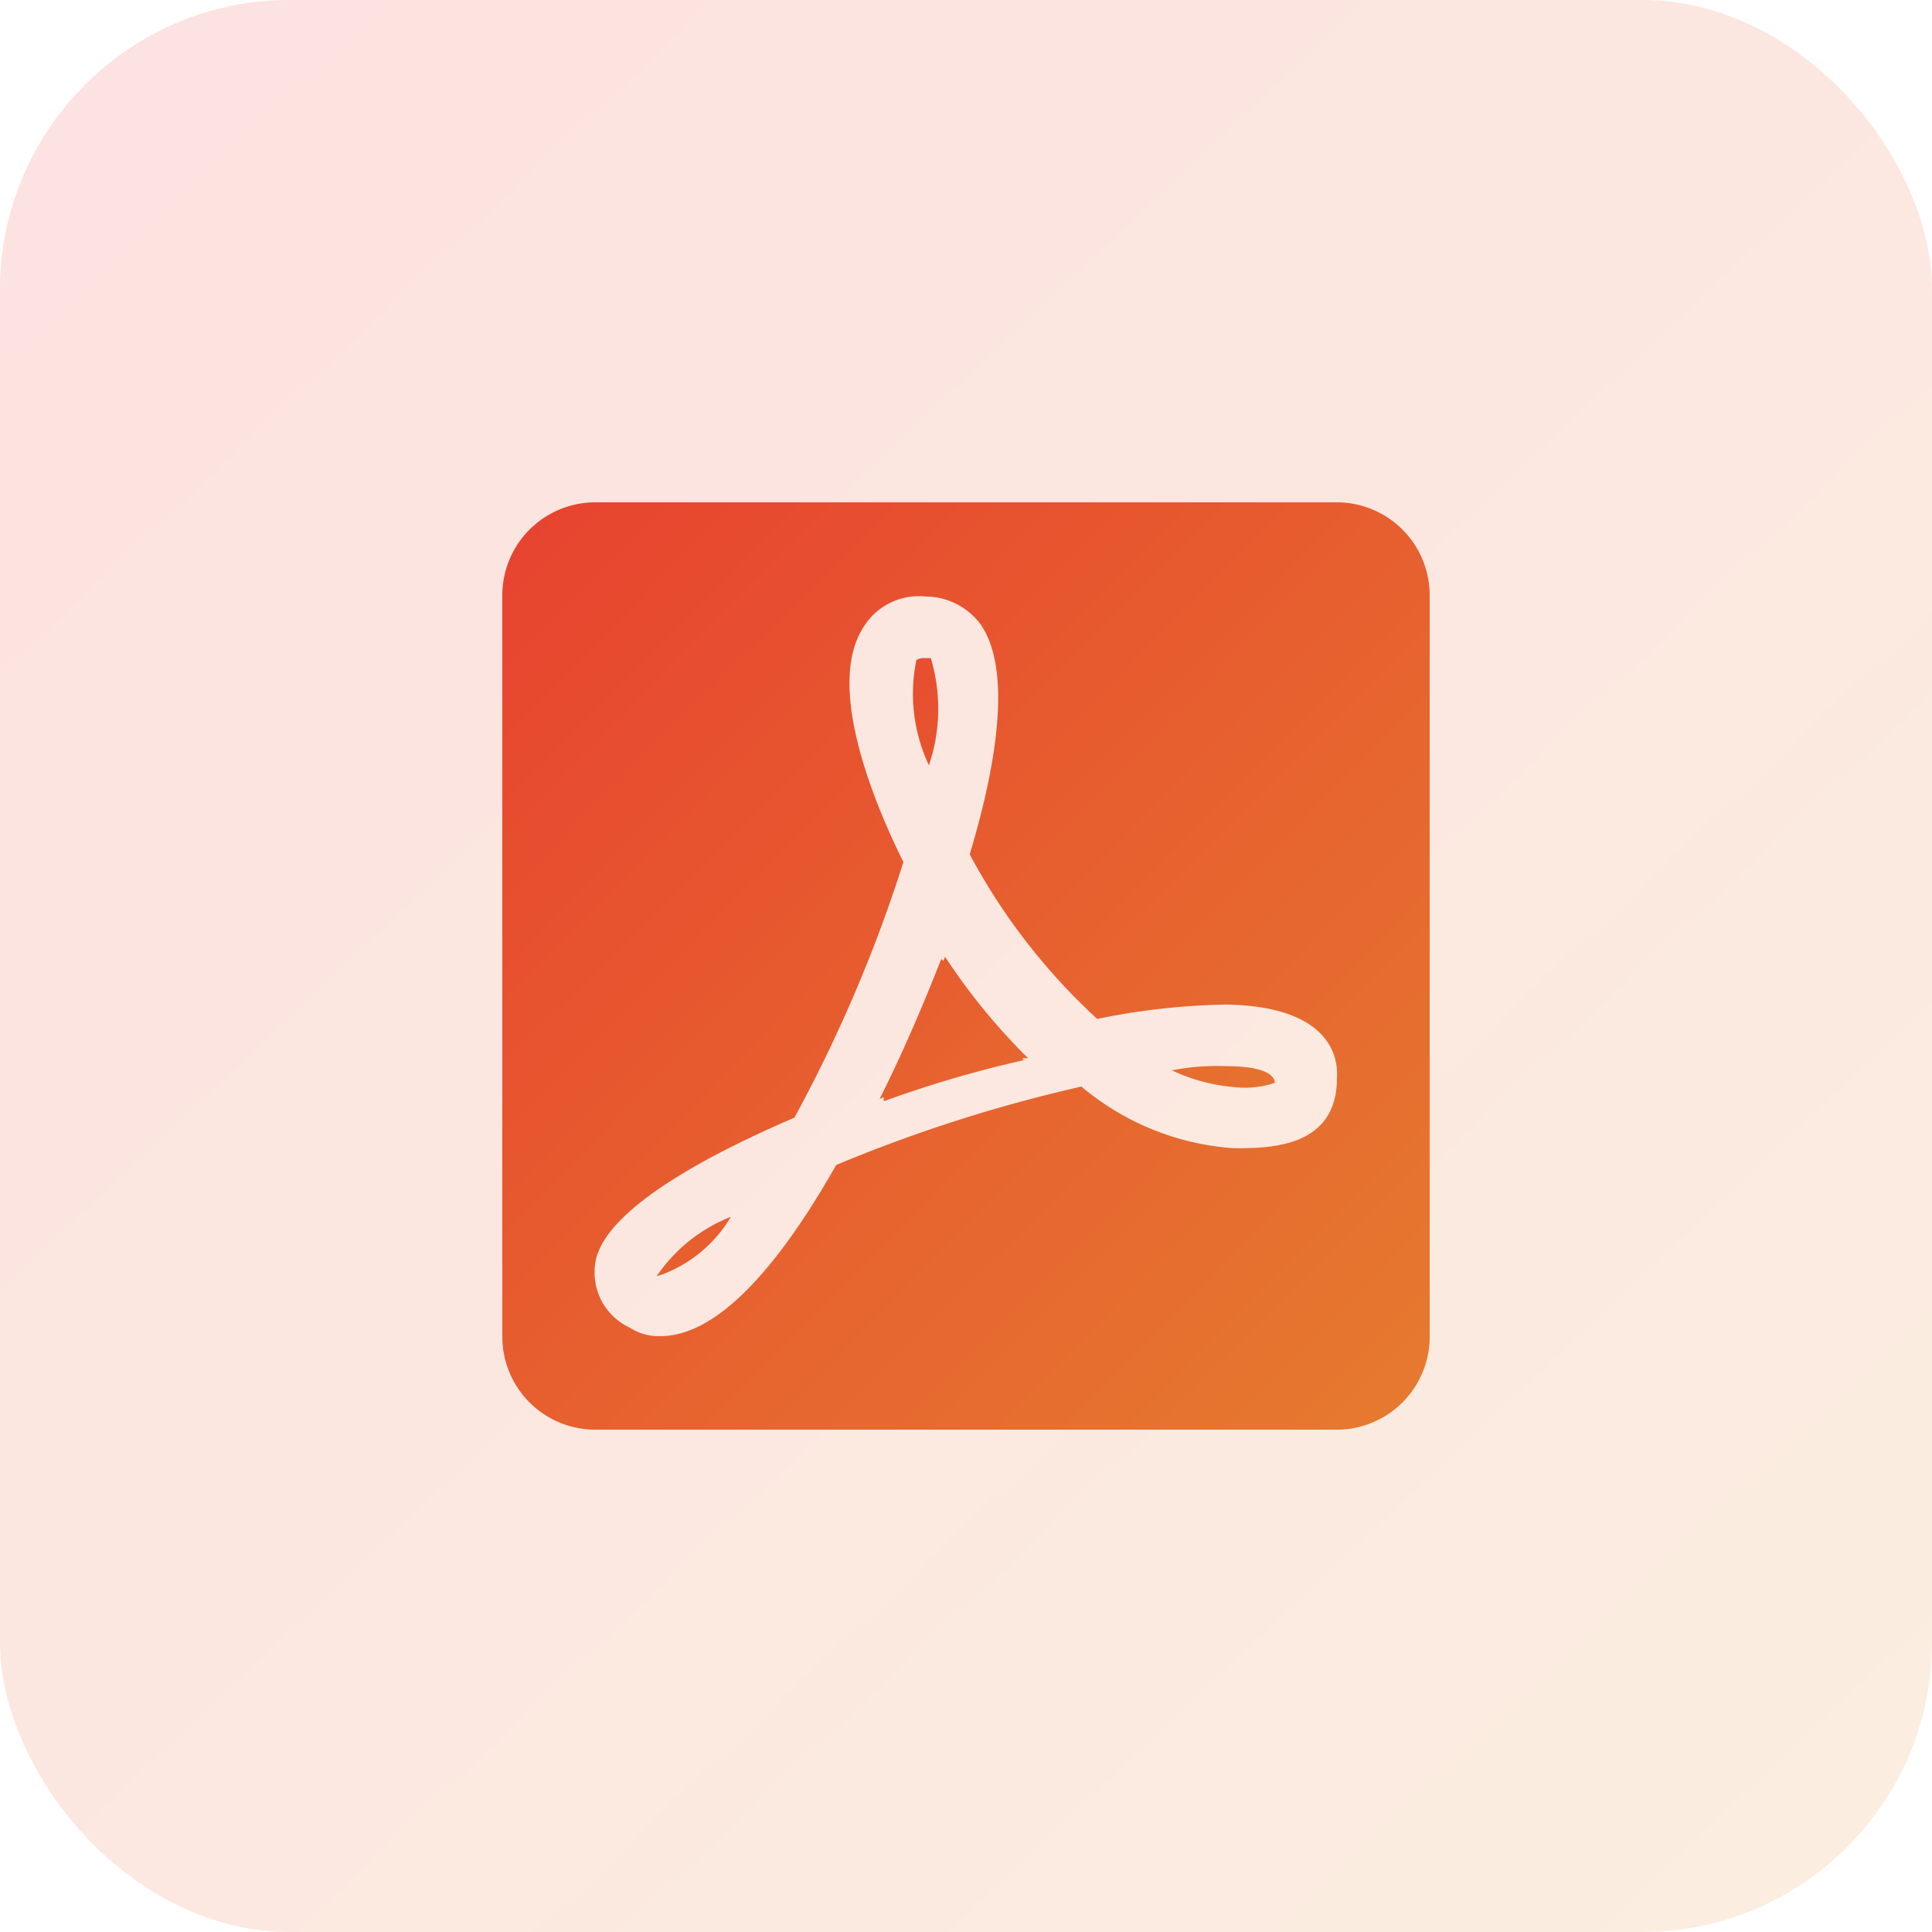 <svg xmlns="http://www.w3.org/2000/svg" xmlns:xlink="http://www.w3.org/1999/xlink" width="100" height="100" viewBox="0 0 100 100"><defs><style>.a{fill:#fff;stroke:#707070;}.b{opacity:0.15;fill:url(#a);}.c{clip-path:url(#b);}.d{opacity:0.99;fill:url(#c);}</style><linearGradient id="a" x2="0.945" y2="1" gradientUnits="objectBoundingBox"><stop offset="0" stop-color="#e8372d"/><stop offset="1" stop-color="#e5872c"/></linearGradient><clipPath id="b"><rect class="a" width="48" height="48" transform="translate(936 2065)"/></clipPath><linearGradient id="c" x1="-0.192" y1="-0.169" x2="1.176" y2="1.182" gradientUnits="objectBoundingBox"><stop offset="0" stop-color="#e7362d"/><stop offset="1" stop-color="#e5832c"/></linearGradient></defs><g transform="translate(-910 -2039)"><rect class="b" width="100" height="100" rx="15" transform="translate(910 2039)"/><g class="c"><g transform="translate(931.2 2060.2)"><path class="d" d="M27.72,28.32l-.1.216-.1-.1c-.96,2.448-2.016,4.9-3.192,7.248l.216-.1v.216A59.107,59.107,0,0,1,31.8,33.672l-.1-.1h.312a32.448,32.448,0,0,1-4.3-5.256Zm-.744-15.456h-.312a.75.75,0,0,0-.432.1,8.711,8.711,0,0,0,.648,5.448,9.116,9.116,0,0,0,.1-5.544ZM12.792,44.856l.312-.1a6.994,6.994,0,0,0,3.528-2.976,8.332,8.332,0,0,0-3.84,3.072ZM42.24,33.984a12.109,12.109,0,0,0-2.784.216,9.324,9.324,0,0,0,3.192.864,4.858,4.858,0,0,0,2.136-.216c0-.336-.408-.864-2.544-.864Z"/><path class="d" d="M48,4.8H9.6A4.814,4.814,0,0,0,4.8,9.6V48a4.814,4.814,0,0,0,4.8,4.8H48A4.814,4.814,0,0,0,52.8,48V9.6A4.814,4.814,0,0,0,48,4.8Zm0,29.808c0,3.624-3.528,3.624-5.328,3.624a13.671,13.671,0,0,1-7.9-3.192A77.33,77.33,0,0,0,22.08,39.1c-3.312,5.856-6.408,8.856-9.072,8.856A2.71,2.71,0,0,1,11.4,47.52a3.141,3.141,0,0,1-1.824-2.88c0-.96.216-3.624,10.344-7.992a75.293,75.293,0,0,0,5.64-13.224c-1.272-2.568-4.056-8.856-2.136-12.048a3.377,3.377,0,0,1,3.312-1.7,3.56,3.56,0,0,1,2.784,1.392c1.392,1.92,1.272,5.976-.528,11.952a32.1,32.1,0,0,0,6.6,8.52,35.567,35.567,0,0,1,6.72-.744c5.04.1,5.784,2.448,5.688,3.816Z"/></g></g></g></svg>